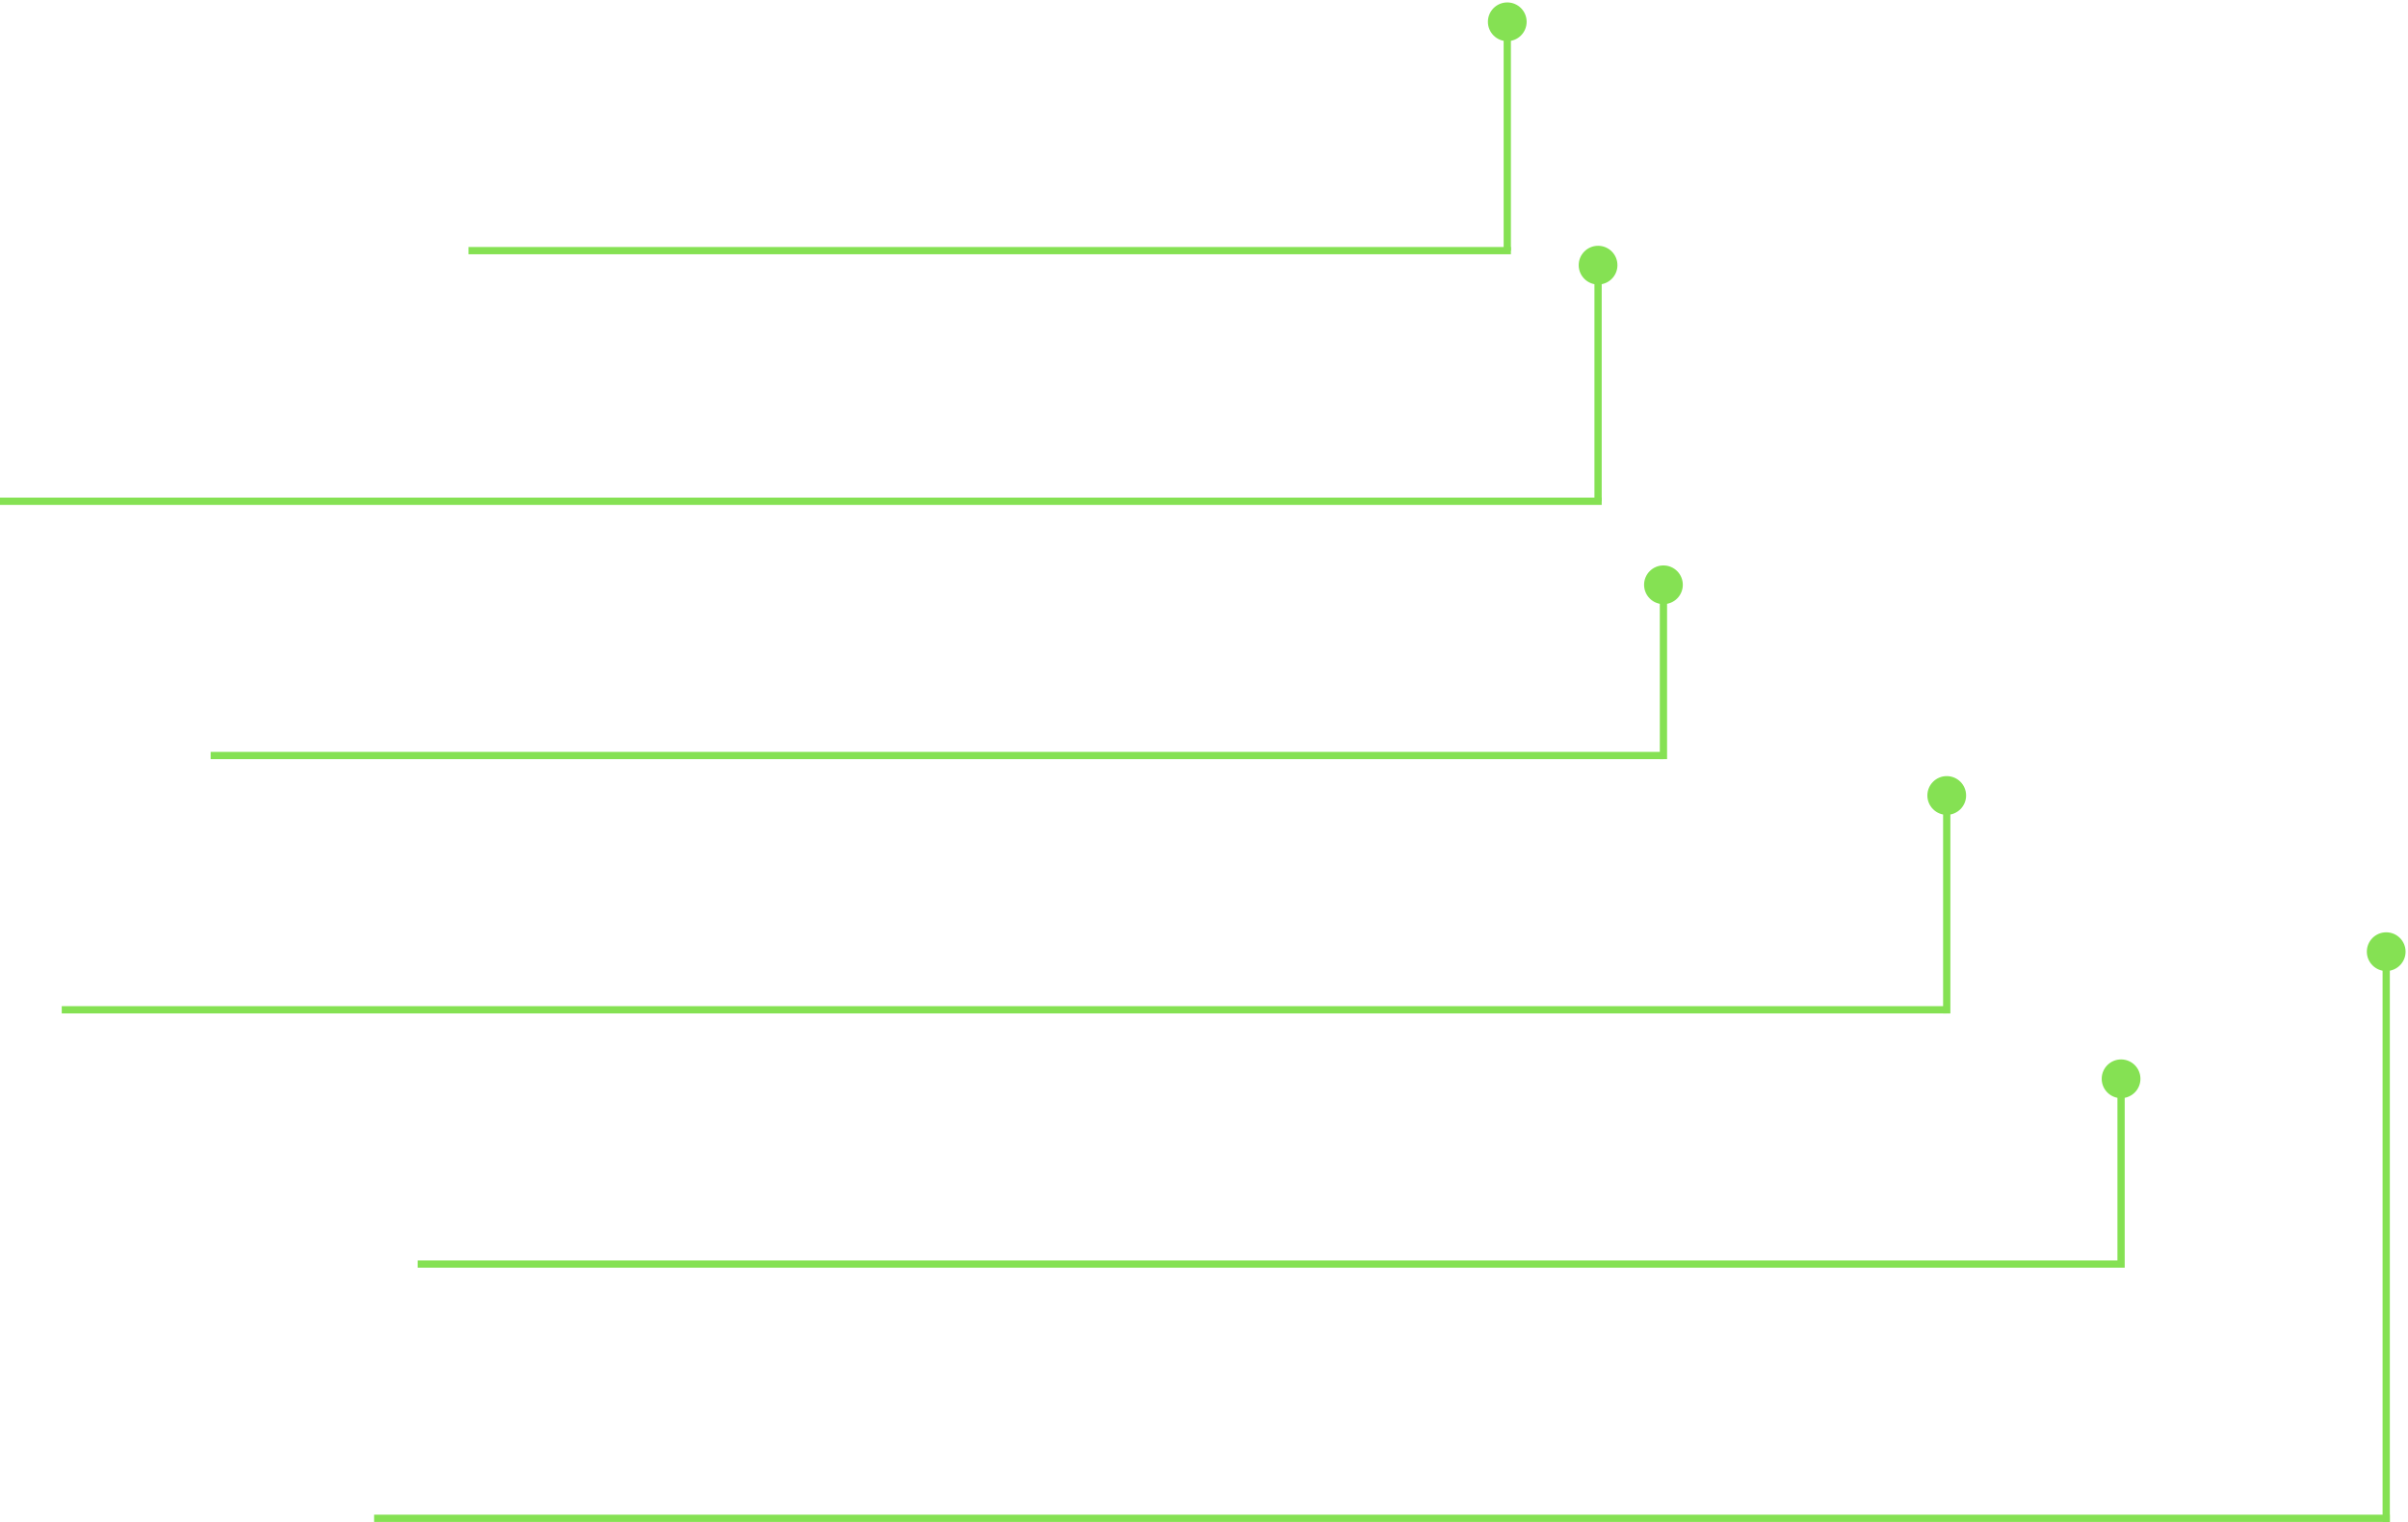 <?xml version="1.0" encoding="UTF-8"?> <svg xmlns="http://www.w3.org/2000/svg" width="663" height="419" viewBox="0 0 663 419" fill="none"> <path d="M658 418L103 418" stroke="#85E153" stroke-width="2"></path> <path d="M415 11.333C417.946 11.333 420.333 8.946 420.333 6C420.333 3.054 417.946 0.667 415 0.667C412.054 0.667 409.667 3.054 409.667 6C409.667 8.946 412.054 11.333 415 11.333ZM416 69L416 6L414 6L414 69L416 69Z" fill="#85E153"></path> <path d="M416 69L129 69" stroke="#85E153" stroke-width="2"></path> <path d="M441 138L9.53674e-06 138" stroke="#85E153" stroke-width="2"></path> <path d="M458 208L58 208" stroke="#85E153" stroke-width="2"></path> <path d="M536 278L17 278" stroke="#85E153" stroke-width="2"></path> <path d="M584 348L115 348" stroke="#85E153" stroke-width="2"></path> <path d="M440 78.333C442.946 78.333 445.333 75.945 445.333 73C445.333 70.055 442.946 67.667 440 67.667C437.054 67.667 434.667 70.055 434.667 73C434.667 75.945 437.054 78.333 440 78.333ZM441 138L441 73L439 73L439 138L441 138Z" fill="#85E153"></path> <path d="M458 166.333C460.946 166.333 463.333 163.946 463.333 161C463.333 158.054 460.946 155.667 458 155.667C455.054 155.667 452.667 158.054 452.667 161C452.667 163.946 455.054 166.333 458 166.333ZM459 209L459 161L457 161L457 209L459 209Z" fill="#85E153"></path> <path d="M536 224.333C538.946 224.333 541.333 221.946 541.333 219C541.333 216.054 538.946 213.667 536 213.667C533.054 213.667 530.667 216.054 530.667 219C530.667 221.946 533.054 224.333 536 224.333ZM537 279L537 219L535 219L535 279L537 279Z" fill="#85E153"></path> <path d="M584 302.333C586.946 302.333 589.333 299.946 589.333 297C589.333 294.054 586.946 291.667 584 291.667C581.054 291.667 578.667 294.054 578.667 297C578.667 299.946 581.054 302.333 584 302.333ZM585 349L585 297L583 297L583 349L585 349Z" fill="#85E153"></path> <path d="M657 267.333C659.946 267.333 662.333 264.946 662.333 262C662.333 259.054 659.946 256.667 657 256.667C654.054 256.667 651.667 259.054 651.667 262C651.667 264.946 654.054 267.333 657 267.333ZM658 419L658 262L656 262L656 419L658 419Z" fill="#85E153"></path> </svg> 